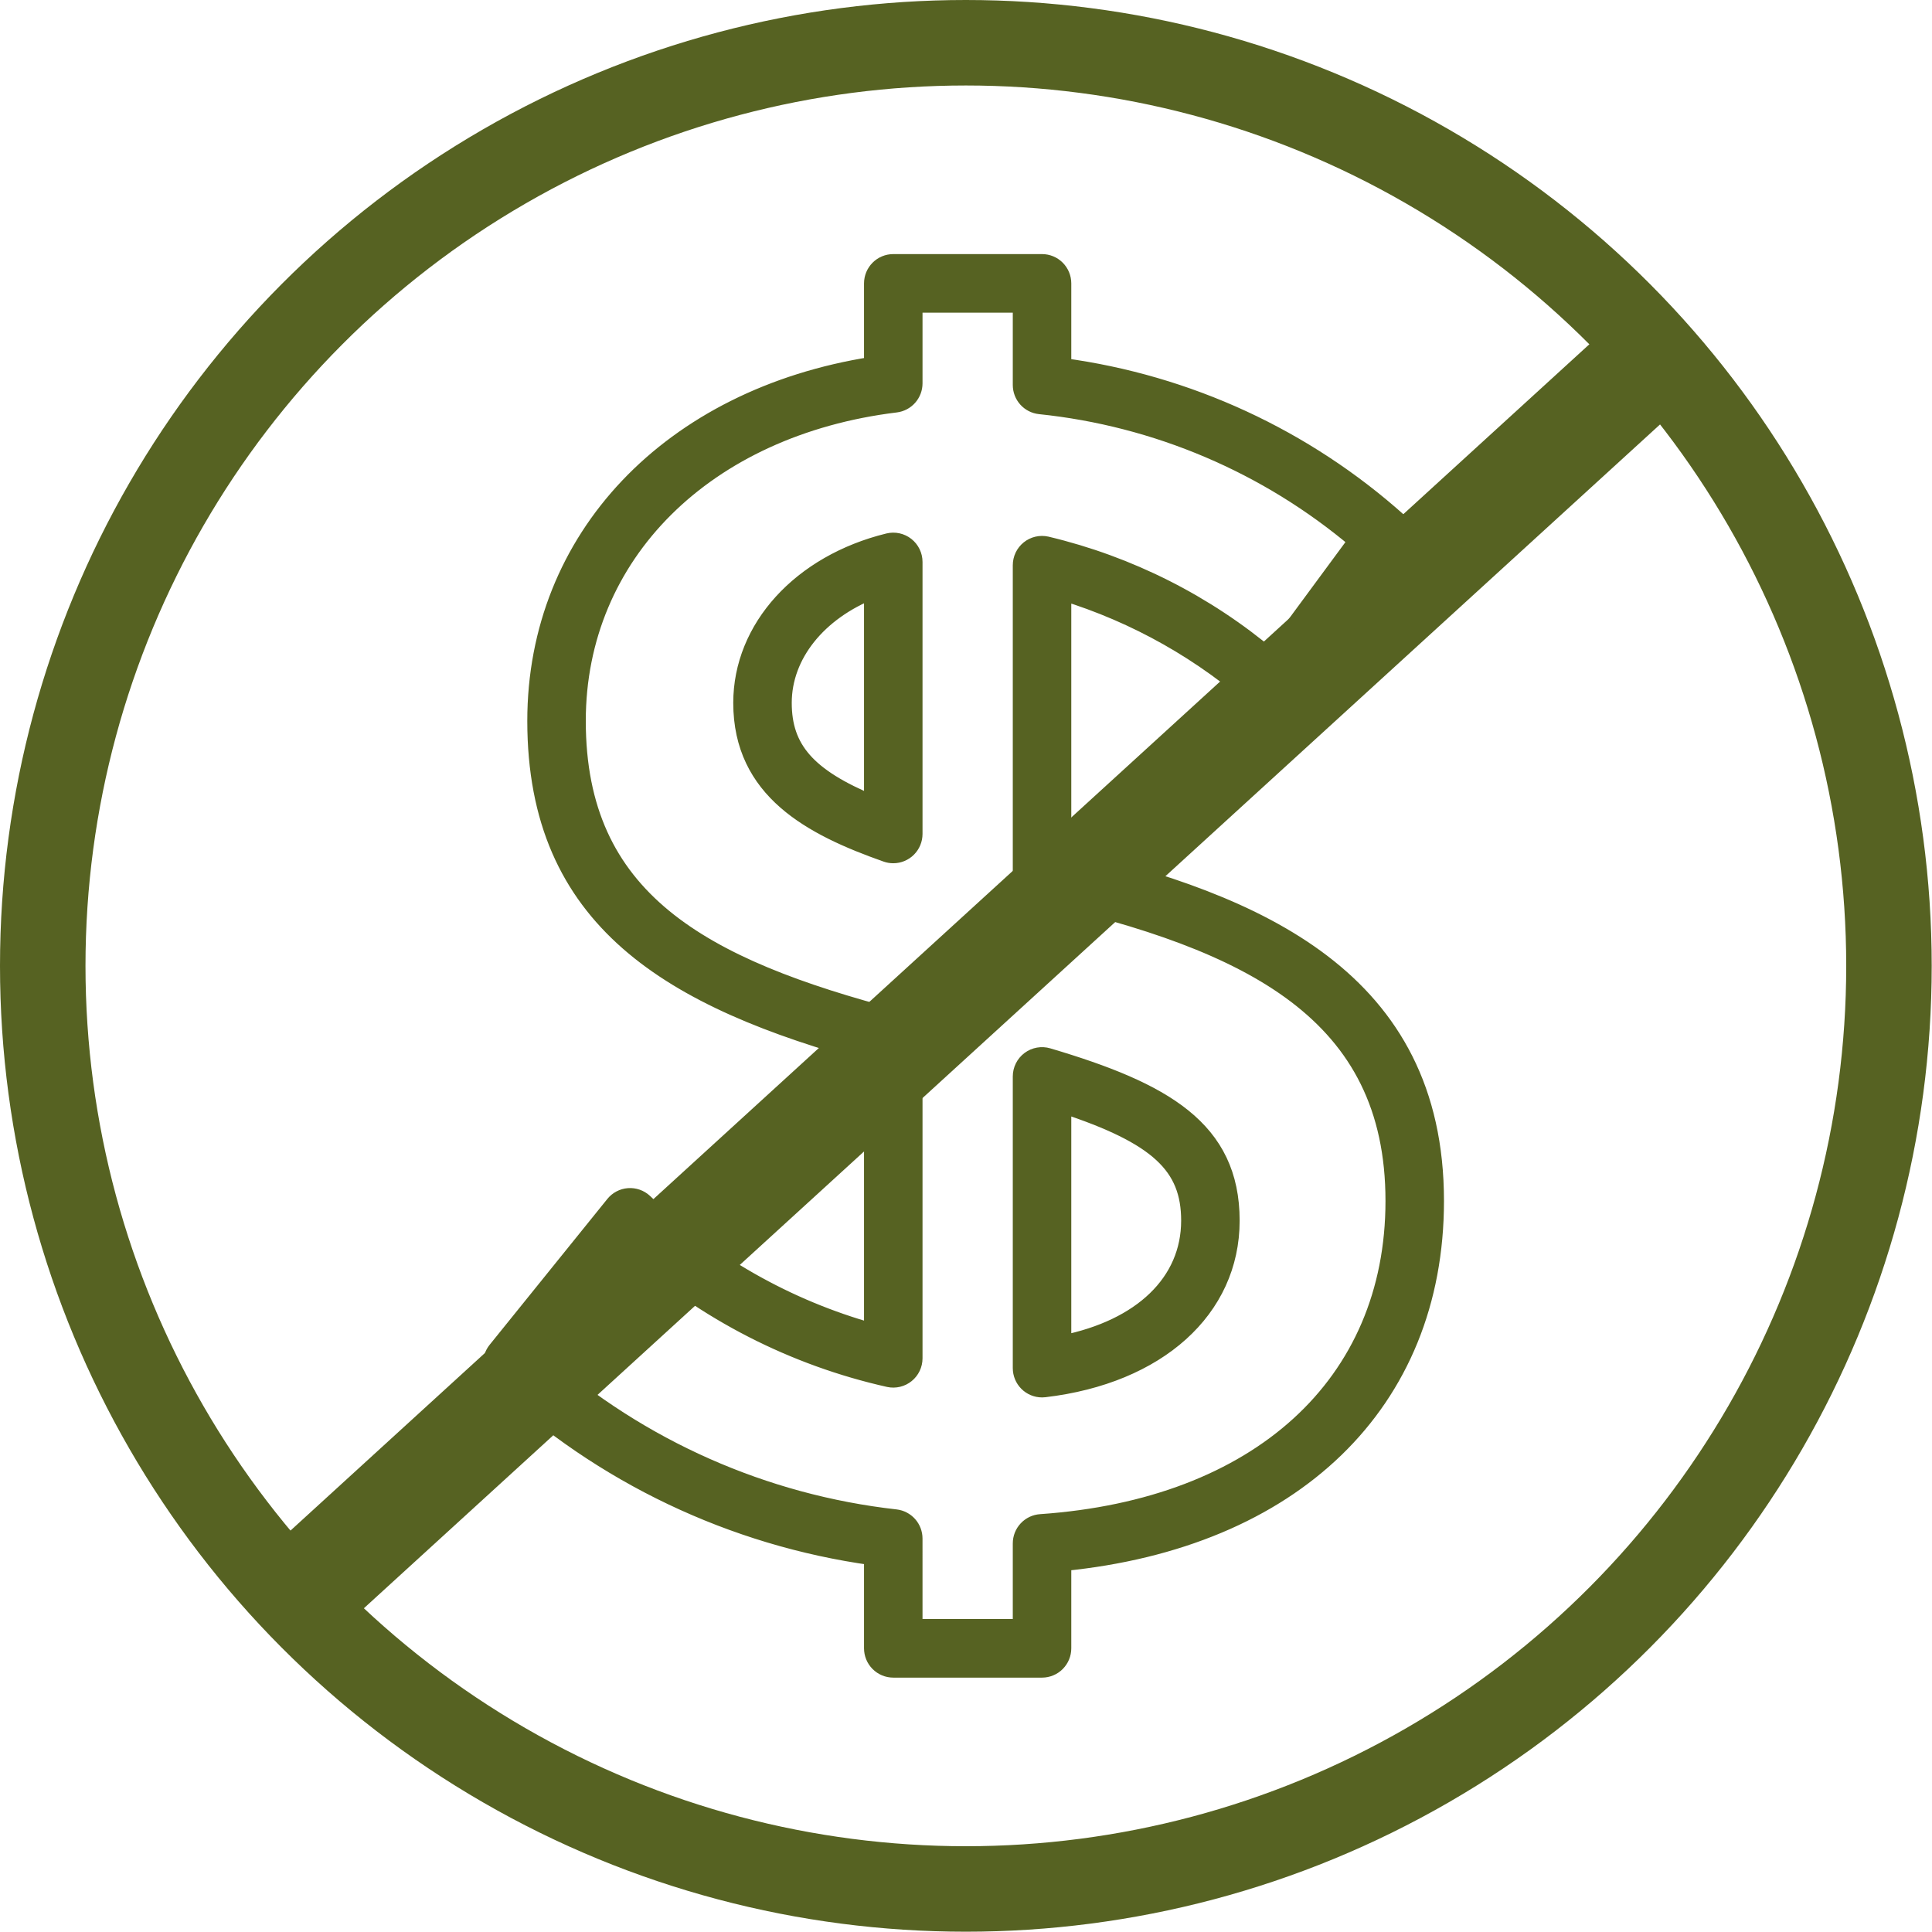 <svg width="452" height="452" viewBox="0 0 452 452" fill="none" xmlns="http://www.w3.org/2000/svg">
<line x1="392.964" y1="78.178" x2="71.426" y2="371.85" stroke="#566222" stroke-width="25"/>
<path d="M243.789 390.487H208.985C207.701 390.487 206.469 389.975 205.561 389.065C204.653 388.154 204.143 386.92 204.143 385.632V364.201C171.376 359.657 140.805 345.093 116.598 322.497C115.692 321.661 115.139 320.511 115.049 319.281C114.959 318.05 115.339 316.832 116.114 315.873L143.648 281.754C144.063 281.239 144.579 280.814 145.165 280.507C145.75 280.199 146.392 280.015 147.051 279.966C147.71 279.916 148.372 280.003 148.997 280.22C149.621 280.437 150.195 280.779 150.682 281.227C165.747 295.599 184.106 306.038 204.143 311.623V246.77C156.701 233.9 125.362 215.268 125.362 168.656C125.362 125.883 156.836 92.893 204.143 85.462V66.3C204.143 65.013 204.653 63.778 205.561 62.868C206.469 61.958 207.701 61.446 208.985 61.446H243.789C245.073 61.446 246.305 61.958 247.213 62.868C248.121 63.778 248.632 65.013 248.632 66.3V85.764C277.871 89.707 305.261 102.344 327.266 122.044C328.191 122.843 328.78 123.963 328.916 125.18C329.052 126.396 328.725 127.619 327.999 128.604L301.987 163.873C301.591 164.411 301.088 164.861 300.51 165.195C299.932 165.529 299.292 165.739 298.629 165.813C297.966 165.887 297.295 165.823 296.658 165.625C296.021 165.427 295.432 165.099 294.928 164.661C281.58 152.659 265.781 143.722 248.632 138.473V200.447C294.408 211.24 335.825 228.995 335.825 280.977C335.825 328.172 302.549 360.271 248.632 365.563V385.632C248.632 386.92 248.121 388.154 247.213 389.065C246.305 389.975 245.073 390.487 243.789 390.487ZM213.828 380.778H238.946V361.084C238.946 359.854 239.412 358.67 240.249 357.771C241.086 356.872 242.233 356.325 243.457 356.24C294.457 352.715 326.14 323.872 326.14 280.964C326.14 236.967 292.791 220.385 242.721 209.029C241.649 208.786 240.692 208.185 240.006 207.324C239.321 206.464 238.947 205.395 238.946 204.294V132.24C238.945 131.514 239.107 130.796 239.419 130.14C239.732 129.485 240.187 128.908 240.752 128.452C241.316 127.997 241.976 127.674 242.682 127.508C243.388 127.342 244.122 127.338 244.829 127.494C264.13 132.081 282.086 141.145 297.255 153.957L317.497 126.496C296.477 108.743 270.618 97.734 243.277 94.899C242.088 94.772 240.988 94.209 240.188 93.318C239.389 92.427 238.946 91.271 238.946 90.072V71.154H213.828V89.687C213.828 90.872 213.395 92.017 212.611 92.904C211.827 93.792 210.746 94.361 209.572 94.505C164.997 99.956 135.047 129.752 135.047 168.656C135.047 210.349 163.804 226.227 210.203 238.329C211.241 238.599 212.16 239.207 212.816 240.057C213.472 240.907 213.828 241.951 213.828 243.025V317.781C213.828 318.504 213.667 319.219 213.356 319.872C213.046 320.525 212.593 321.1 212.032 321.555C211.471 322.011 210.816 322.334 210.114 322.503C209.412 322.672 208.681 322.681 207.975 322.53C185.709 317.545 165.07 306.976 147.992 291.812L126.541 318.391C149.818 338.853 178.791 351.673 209.558 355.125C210.734 355.266 211.818 355.834 212.605 356.722C213.391 357.61 213.825 358.756 213.825 359.944L213.828 380.778ZM243.789 324.932C242.505 324.932 241.273 324.421 240.365 323.51C239.457 322.6 238.946 321.365 238.946 320.078V251.841C238.946 251.086 239.121 250.341 239.459 249.665C239.796 248.99 240.286 248.403 240.889 247.951C241.493 247.499 242.194 247.195 242.935 247.062C243.677 246.929 244.439 246.972 245.162 247.186C272.308 255.23 288.021 264.107 288.021 285.574C288.021 306.33 270.88 321.767 244.356 324.899C244.168 324.921 243.979 324.932 243.789 324.932ZM248.632 258.42V314.402C267.098 310.708 278.335 299.978 278.335 285.574C278.335 272.747 270.955 265.743 248.632 258.42ZM208.985 199.961C208.437 199.962 207.894 199.868 207.378 199.684C189.808 193.49 173.548 184.93 173.548 164.439C173.548 146.931 187.326 131.788 207.834 126.754C208.547 126.579 209.29 126.569 210.008 126.724C210.725 126.879 211.398 127.196 211.975 127.65C212.553 128.104 213.019 128.684 213.34 129.346C213.661 130.008 213.828 130.734 213.828 131.469V195.107C213.827 196.394 213.317 197.629 212.409 198.539C211.501 199.449 210.269 199.961 208.985 199.961ZM204.143 138.088C191.413 143.114 183.233 153.172 183.233 164.439C183.233 175.183 188.842 181.765 204.143 188.075V138.088Z" fill="#566222" stroke="#566222" stroke-width="4"/>
<circle cx="225.966" cy="225.966" r="215.966" stroke="#566222" stroke-width="20"/>
</svg>
